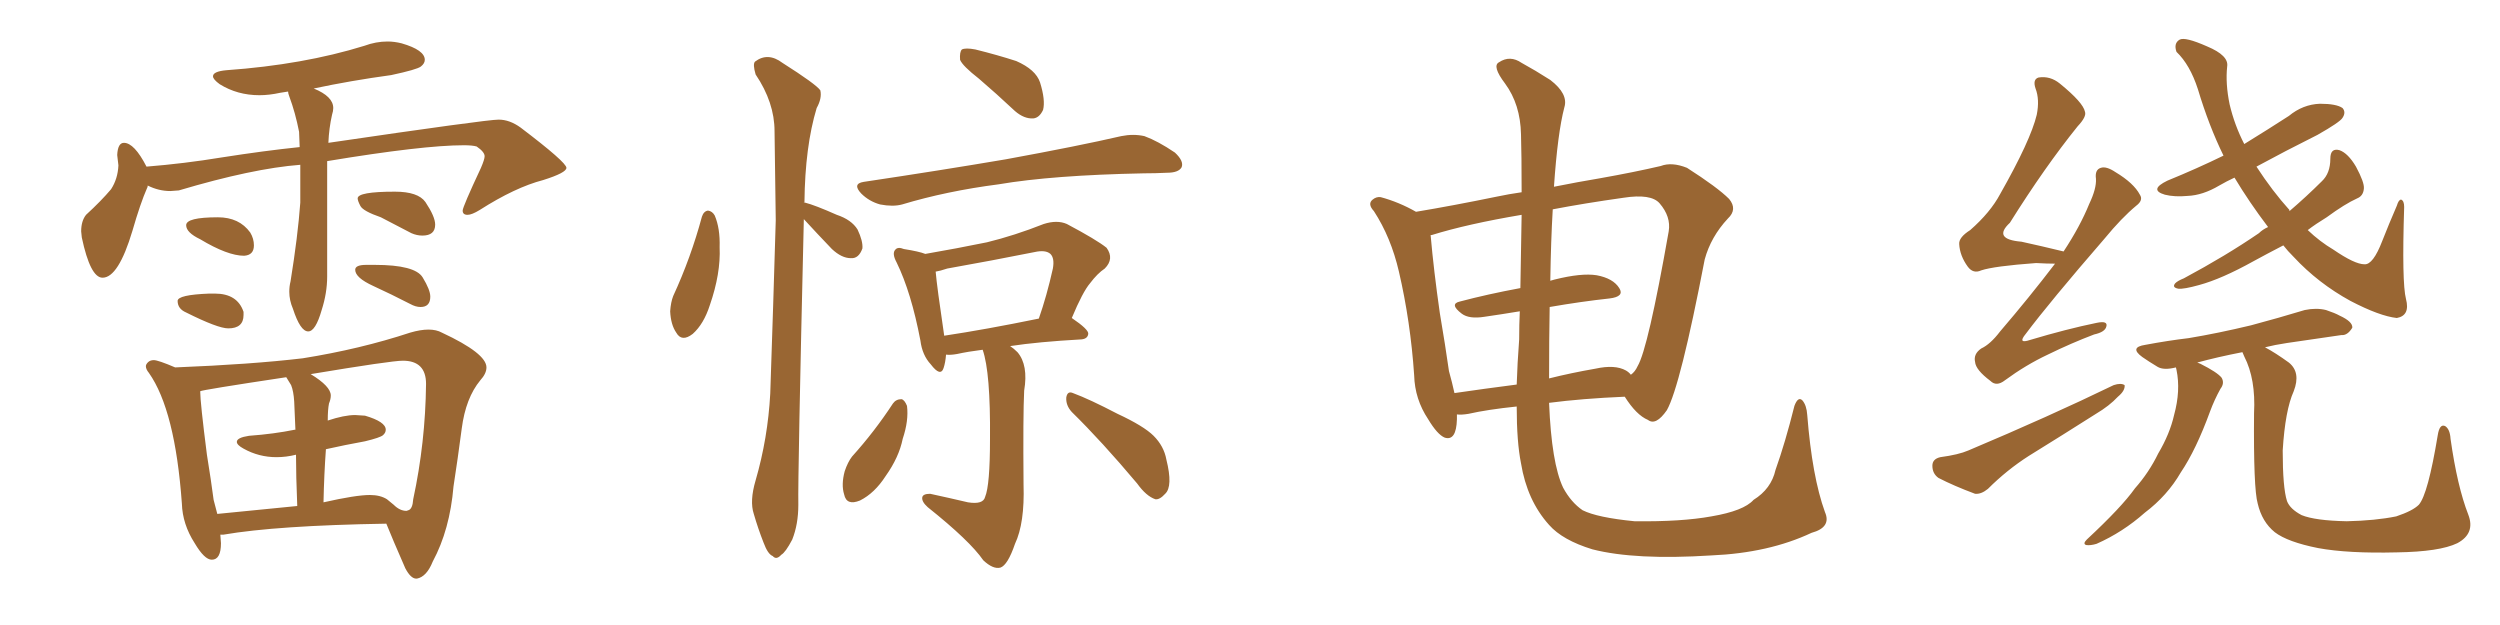 <svg xmlns="http://www.w3.org/2000/svg" xmlns:xlink="http://www.w3.org/1999/xlink" width="600" height="150"><path fill="#996633" padding="10" d="M73.97 79.54L73.97 79.54Q72.07 79.54 70.31 74.12L70.31 74.12Q69.43 72.07 69.43 70.02L69.43 70.02Q69.43 68.70 69.73 67.53L69.73 67.53Q71.48 56.69 72.07 48.63L72.07 48.63L72.07 39.55Q60.64 40.43 42.92 45.70L42.92 45.70L40.87 45.85Q38.09 45.85 35.45 44.53L35.45 44.53Q35.45 44.97 35.30 45.12L35.30 45.12Q33.69 48.78 31.79 55.37L31.79 55.37Q28.42 66.65 24.61 66.65L24.61 66.65Q21.68 66.65 19.63 56.98L19.63 56.98L19.48 55.52Q19.48 53.03 20.65 51.56L20.65 51.56Q24.32 48.19 26.66 45.41L26.66 45.41Q28.27 42.92 28.42 39.70L28.42 39.70L28.13 37.21Q28.27 34.28 29.74 34.28L29.74 34.28Q32.23 34.28 35.16 39.99L35.16 39.99Q44.24 39.26 53.17 37.79L53.17 37.79Q63.43 36.18 71.92 35.30L71.92 35.30L71.78 31.64Q70.90 27.10 69.43 23.14L69.43 23.14Q69.14 22.41 69.14 21.97L69.14 21.97L67.24 22.27Q64.60 22.85 62.26 22.85L62.26 22.85Q56.98 22.85 52.73 20.21L52.73 20.21Q51.12 19.04 51.12 18.31L51.12 18.31Q51.12 17.14 54.35 16.85L54.35 16.85Q72.80 15.53 87.45 10.99L87.45 10.99Q90.23 9.96 93.02 9.96L93.02 9.96Q94.63 9.96 96.39 10.40L96.39 10.40Q101.95 12.01 101.95 14.36L101.95 14.36Q101.95 15.23 101.00 15.97Q100.05 16.70 93.90 18.02L93.90 18.02Q84.23 19.34 75.29 21.24L75.29 21.24Q79.98 23.14 79.98 25.93L79.98 25.93Q79.98 26.66 79.69 27.54L79.69 27.54Q78.96 30.76 78.81 34.28L78.81 34.28Q116.75 28.71 119.68 28.71L119.68 28.71Q122.31 28.71 124.95 30.62L124.95 30.62Q135.94 38.96 135.94 40.28L135.94 40.28Q135.94 41.46 130.37 43.21L130.37 43.21Q123.63 44.97 115.14 50.39L115.14 50.39Q113.23 51.56 112.21 51.56L112.21 51.56Q111.04 51.56 111.04 50.54L111.04 50.54Q111.04 49.66 115.43 40.28L115.43 40.28Q116.31 38.23 116.31 37.50L116.31 37.50Q116.31 36.47 114.40 35.16L114.40 35.16Q113.38 34.86 111.33 34.86L111.33 34.86Q101.51 34.86 78.52 38.67L78.52 38.67L78.52 66.36Q78.52 70.31 77.20 74.41L77.20 74.41Q75.73 79.54 73.97 79.54ZM58.59 61.38L58.59 61.38Q54.64 61.38 48.05 57.42L48.05 57.42Q44.68 55.81 44.68 54.05L44.68 54.05Q44.68 52.15 52.29 52.15L52.29 52.15Q57.42 52.15 60.06 55.81L60.06 55.81Q60.94 57.28 60.94 58.89L60.94 58.89Q60.94 61.23 58.59 61.38ZM54.79 78.81L54.79 78.81Q52.29 78.81 44.68 75L44.68 75Q42.63 74.12 42.63 72.22L42.63 72.22Q42.63 70.75 50.24 70.46L50.24 70.46L51.56 70.46Q56.98 70.46 58.45 74.85L58.45 74.85L58.45 75.59Q58.45 78.81 54.79 78.81ZM101.37 56.54L101.37 56.54Q100.05 56.54 98.73 55.96L98.73 55.96L91.41 52.15Q87.16 50.68 86.50 49.44Q85.84 48.19 85.84 47.61L85.84 47.61Q85.84 46.00 94.78 46.00L94.78 46.00Q100.34 46.00 102.10 48.49L102.10 48.49Q104.44 52.00 104.44 53.91L104.44 53.91Q104.44 56.54 101.37 56.54ZM100.93 73.68L100.93 73.68Q99.76 73.68 98.44 72.95L98.44 72.95Q93.90 70.61 89.58 68.63Q85.25 66.65 85.25 64.75L85.25 64.75Q85.25 63.57 87.89 63.57L87.89 63.57L89.94 63.57Q99.61 63.57 101.44 66.58Q103.27 69.58 103.27 71.19L103.27 71.19Q103.27 73.68 100.93 73.68ZM100.05 138.87L100.05 138.87L99.90 138.87Q98.58 138.87 97.27 136.38L97.27 136.38Q94.19 129.35 92.72 125.68L92.72 125.68Q66.36 126.12 53.61 128.32L53.61 128.32L52.88 128.32L53.03 130.37Q53.03 134.33 50.83 134.33L50.83 134.33Q49.07 134.33 46.73 130.37L46.73 130.37Q43.80 125.83 43.65 120.85L43.65 120.85Q42.04 98.44 35.74 89.50L35.74 89.50Q35.01 88.62 35.01 87.89L35.01 87.89Q35.01 87.45 35.52 86.94Q36.04 86.43 36.91 86.43L36.91 86.43Q37.94 86.43 42.04 88.18L42.04 88.18Q60.35 87.45 72.66 85.99L72.66 85.99Q86.43 83.79 98.44 79.83L98.44 79.83Q100.93 79.10 102.83 79.10L102.83 79.10Q104.74 79.10 106.05 79.83L106.05 79.83Q116.75 84.81 116.75 88.18L116.75 88.18Q116.75 89.65 115.28 91.26L115.28 91.26Q111.77 95.51 110.82 102.83Q109.86 110.16 108.84 116.75L108.84 116.75Q107.96 127.15 103.86 134.77L103.86 134.77Q102.39 138.43 100.05 138.87ZM97.56 122.61L97.56 122.61L98.00 122.46Q99.02 122.17 99.17 119.82L99.17 119.82Q102.10 106.20 102.25 92.14L102.25 92.14Q102.25 86.57 96.68 86.57L96.68 86.57Q93.90 86.57 74.56 89.79L74.56 89.79Q79.39 92.72 79.39 94.92L79.39 94.92Q79.39 95.80 78.96 96.83L78.96 96.83Q78.66 98.29 78.66 100.93L78.66 100.93Q82.62 99.61 85.25 99.61L85.25 99.61L87.60 99.76Q92.58 101.22 92.58 103.13L92.58 103.13Q92.58 103.86 91.92 104.44Q91.26 105.03 87.60 105.91L87.60 105.91Q82.76 106.79 78.22 107.81L78.22 107.81Q77.78 113.82 77.64 120.56L77.64 120.56Q85.40 118.80 88.77 118.80L88.77 118.80Q91.26 118.80 92.87 119.82L92.87 119.82L94.48 121.14Q95.95 122.61 97.56 122.61ZM51.27 119.97L52.15 123.34L71.34 121.44Q71.04 114.11 71.04 109.13L71.04 109.13Q68.70 109.72 66.36 109.72L66.36 109.72Q62.11 109.72 58.45 107.67L58.45 107.67Q56.84 106.79 56.84 106.05L56.84 106.05Q56.84 105.03 59.77 104.59L59.77 104.59Q65.77 104.15 70.75 103.13L70.75 103.13L70.90 103.13L70.61 96.39Q70.46 93.90 69.87 92.43L69.87 92.43L68.70 90.53Q48.34 93.60 48.05 93.90L48.05 93.90Q48.05 96.53 49.66 109.13L49.66 109.13Q50.68 115.43 51.27 119.97L51.27 119.97ZM168.46 52.00L168.46 52.00Q168.90 50.68 169.92 50.54L169.92 50.54Q170.95 50.68 171.53 51.71L171.53 51.71Q172.85 54.79 172.71 59.33L172.71 59.33Q173.00 65.63 170.36 73.24L170.36 73.24Q168.90 77.78 166.26 80.13L166.26 80.13Q163.62 82.18 162.30 79.83L162.30 79.83Q160.99 77.93 160.84 74.71L160.84 74.71Q160.99 72.51 161.57 71.04L161.57 71.04Q165.82 61.82 168.46 52.00ZM192.92 52.59L192.92 52.59Q191.46 114.40 191.60 121.14L191.60 121.14Q191.60 125.83 190.14 129.49L190.14 129.49Q188.53 132.57 187.50 133.15L187.50 133.15Q186.33 134.47 185.45 133.45L185.45 133.45Q184.28 133.01 183.25 130.22L183.25 130.22Q181.93 126.86 180.91 123.34L180.91 123.34Q179.88 120.26 181.35 115.28L181.35 115.28Q184.28 105.18 184.86 94.48L184.86 94.48Q185.60 72.80 186.18 52.88L186.18 52.88Q186.04 41.60 185.89 31.49L185.89 31.49Q185.89 24.61 181.35 17.87L181.35 17.87Q180.62 15.38 181.20 14.79L181.20 14.79Q184.28 12.45 187.79 15.09L187.79 15.09Q195.85 20.21 196.88 21.68L196.88 21.68Q197.31 23.58 196.00 25.93L196.00 25.93Q193.21 35.16 193.07 48.49L193.07 48.49Q192.92 48.49 192.92 48.63L192.92 48.63Q193.07 48.49 193.21 48.63L193.21 48.63Q195.56 49.22 200.83 51.56L200.83 51.56Q204.35 52.73 205.81 55.08L205.81 55.08Q207.13 57.86 206.98 59.62L206.98 59.62Q206.10 62.11 204.20 61.96L204.20 61.96Q202.00 61.96 199.66 59.77L199.66 59.77Q196.14 56.10 192.92 52.59ZM234.96 18.90L234.96 18.90Q231.01 15.82 230.42 14.36L230.42 14.36Q230.27 12.45 230.86 11.87L230.86 11.87Q231.74 11.43 234.08 11.87L234.08 11.87Q239.36 13.18 243.90 14.65L243.90 14.65Q248.58 16.70 249.61 19.78L249.61 19.78Q250.93 24.02 250.34 26.37L250.34 26.37Q249.46 28.27 248.00 28.42L248.00 28.42Q245.80 28.56 243.60 26.66L243.60 26.66Q239.06 22.41 234.96 18.90ZM207.28 43.65L207.28 43.65Q225.88 40.87 241.41 38.23L241.41 38.23Q258.98 35.01 269.09 32.67L269.09 32.67Q272.02 32.08 274.66 32.67L274.66 32.67Q277.88 33.84 281.98 36.62L281.98 36.62Q284.18 38.67 283.59 40.14L283.59 40.14Q282.86 41.46 280.08 41.46L280.08 41.46Q277.29 41.60 274.51 41.60L274.51 41.60Q252.54 42.04 239.65 44.24L239.65 44.24Q227.20 45.85 216.50 49.07L216.50 49.07Q214.31 49.66 211.23 49.07L211.23 49.07Q208.59 48.34 206.69 46.44L206.69 46.44Q204.49 44.09 207.28 43.65ZM235.84 83.94L235.84 83.94Q232.32 84.38 229.69 84.96L229.69 84.96Q228.08 85.25 227.05 85.11L227.05 85.11Q226.90 87.01 226.46 88.33L226.46 88.33Q225.73 90.53 223.39 87.45L223.39 87.45Q221.34 85.25 220.90 81.74L220.90 81.74Q218.70 70.17 215.19 62.99L215.19 62.99Q214.01 60.79 214.89 59.91L214.89 59.91Q215.48 59.18 216.94 59.77L216.94 59.77Q220.61 60.35 222.07 60.94L222.07 60.94Q229.69 59.62 236.87 58.15L236.87 58.15Q243.46 56.54 250.49 53.76L250.49 53.76Q253.71 52.73 256.05 53.76L256.05 53.76Q263.23 57.57 265.58 59.47L265.58 59.47Q267.48 62.11 265.14 64.45L265.14 64.45Q263.38 65.63 261.62 67.97L261.62 67.97Q259.86 70.02 257.23 76.32L257.23 76.32Q261.33 79.10 261.18 80.13L261.18 80.13Q261.04 81.30 259.57 81.45L259.57 81.45Q249.17 82.03 242.43 83.06L242.43 83.06Q243.31 83.64 244.19 84.52L244.19 84.52Q246.83 87.60 245.80 93.75L245.80 93.75Q245.51 99.61 245.65 116.31L245.65 116.31Q245.95 125.54 243.60 130.52L243.60 130.52Q241.85 135.64 240.09 136.23L240.09 136.23Q238.33 136.67 235.99 134.47L235.99 134.47Q232.76 129.79 222.66 121.73L222.66 121.73Q221.19 120.41 221.34 119.38L221.34 119.38Q221.48 118.51 223.24 118.51L223.24 118.51Q227.93 119.53 232.32 120.56L232.32 120.56Q235.99 121.14 236.43 119.24L236.43 119.24Q237.60 116.46 237.60 105.32L237.60 105.32Q237.74 89.36 235.84 83.94ZM226.61 80.57L226.61 80.57Q236.43 79.10 249.32 76.46L249.32 76.46Q251.22 71.04 252.69 64.45L252.69 64.45Q253.13 61.96 252.10 60.94L252.10 60.94Q250.93 59.91 248.29 60.50L248.29 60.50Q238.04 62.55 227.34 64.45L227.34 64.45Q225.59 65.04 224.56 65.19L224.56 65.19Q224.85 68.70 226.61 80.57ZM214.31 96.83L214.31 96.83Q215.04 95.80 216.36 95.80L216.36 95.80Q217.09 95.95 217.68 97.41L217.68 97.41Q218.12 100.93 216.65 105.32L216.65 105.32Q215.77 109.72 212.55 114.26L212.55 114.26Q209.91 118.36 206.40 120.12L206.40 120.12Q203.17 121.44 202.59 118.65L202.59 118.65Q201.86 116.31 202.73 113.09L202.73 113.09Q203.47 110.89 204.49 109.57L204.49 109.57Q209.91 103.56 214.31 96.83ZM257.23 98.88L257.23 98.88L257.23 98.88Q255.76 97.27 255.91 95.36L255.91 95.36Q256.20 93.75 257.52 94.34L257.52 94.34Q261.47 95.80 268.21 99.32L268.21 99.32Q274.51 102.25 276.86 104.59L276.86 104.59Q279.35 107.08 279.93 110.30L279.93 110.30Q281.54 116.75 279.64 118.51L279.64 118.51Q278.32 119.97 277.29 119.82L277.29 119.82Q275.10 119.09 272.90 116.02L272.90 116.02Q264.40 105.91 257.23 98.88ZM437.99 122.90L437.99 122.90Q439.60 126.56 434.77 127.88L434.77 127.88Q424.51 132.71 410.74 133.30L410.74 133.30Q392.43 134.47 382.18 131.84L382.18 131.84Q375 129.64 371.78 125.98L371.78 125.98Q366.50 120.12 365.04 111.18L365.04 111.18Q364.01 106.05 364.01 97.56L364.01 97.56Q356.98 98.29 352.44 99.32L352.44 99.32Q350.68 99.61 349.66 99.46L349.66 99.46Q349.66 100.05 349.66 100.63L349.66 100.63Q349.51 105.91 346.73 105.03L346.73 105.03Q344.97 104.30 342.77 100.63L342.77 100.63Q339.55 95.80 339.40 90.09L339.40 90.09Q338.53 77.20 335.74 65.19L335.74 65.19Q333.84 56.98 329.74 50.68L329.74 50.68Q328.13 48.93 329.44 47.90L329.44 47.90Q330.32 47.17 331.35 47.31L331.35 47.31Q335.74 48.49 339.84 50.83L339.84 50.83Q348.63 49.37 359.33 47.17L359.33 47.17Q362.11 46.58 365.19 46.14L365.19 46.14Q365.19 37.06 365.04 32.23L365.04 32.23Q364.89 25.05 361.23 20.07L361.23 20.07Q358.01 15.82 359.77 14.94L359.77 14.94Q362.40 13.18 365.19 15.09L365.19 15.09Q368.41 16.85 372.07 19.19L372.07 19.19Q376.46 22.56 375.44 25.78L375.44 25.78Q373.83 31.93 372.95 44.82L372.95 44.82Q378.81 43.65 384.08 42.77L384.08 42.77Q392.29 41.31 398.58 39.84L398.58 39.84Q401.22 38.82 404.88 40.28L404.88 40.28Q412.21 44.97 414.99 47.75L414.99 47.75Q417.04 50.24 414.70 52.44L414.70 52.44Q410.60 56.84 409.13 62.26L409.13 62.26L409.13 62.26Q403.27 92.72 400.05 98.44L400.05 98.44Q397.41 102.25 395.51 100.78L395.51 100.78Q392.72 99.61 389.94 95.21L389.94 95.21Q379.69 95.65 371.78 96.68L371.78 96.68Q372.36 111.18 375.15 117.04L375.15 117.04Q377.05 120.56 379.83 122.46L379.83 122.46Q383.35 124.22 392.29 125.10L392.29 125.10Q403.56 125.24 410.74 123.93L410.74 123.93Q418.51 122.61 420.85 119.97L420.85 119.97Q425.10 117.33 426.12 112.79L426.12 112.79Q428.47 106.20 430.66 97.41L430.66 97.41Q431.54 95.07 432.57 96.09L432.57 96.09Q433.59 97.27 433.74 99.61L433.74 99.61Q434.91 114.40 437.99 122.90ZM371.92 73.68L371.92 73.68Q371.78 81.45 371.78 90.82L371.78 90.82Q377.05 89.50 382.91 88.48L382.91 88.48Q387.60 87.45 390.23 88.92L390.23 88.92Q390.97 89.36 391.41 89.94L391.41 89.94Q392.43 89.21 393.02 87.89L393.02 87.89Q395.51 83.79 400.49 55.52L400.49 55.52Q401.07 52.00 398.29 48.78L398.29 48.78Q396.24 46.44 389.65 47.46L389.65 47.46Q380.27 48.78 372.66 50.24L372.66 50.24Q372.22 57.71 372.07 67.38L372.07 67.38Q372.51 67.24 373.10 67.09L373.10 67.09Q379.54 65.48 383.20 66.06L383.20 66.06Q387.16 66.80 388.62 69.14L388.62 69.14Q389.94 71.19 386.28 71.63L386.28 71.63Q379.54 72.36 371.92 73.68ZM364.89 69.14L364.89 69.14L364.89 69.14Q365.04 59.18 365.19 51.56L365.19 51.56Q352.15 53.76 343.65 56.40L343.65 56.40Q343.21 56.40 343.36 56.54L343.36 56.54Q344.09 64.89 345.56 75.15L345.56 75.15Q346.88 82.91 347.75 89.06L347.75 89.06Q348.49 91.70 349.07 94.34L349.07 94.34Q356.10 93.31 364.01 92.29L364.01 92.29Q364.16 87.30 364.60 81.45L364.60 81.45Q364.60 77.93 364.75 74.71L364.75 74.71Q360.35 75.44 356.25 76.03L356.25 76.03Q352.59 76.61 350.83 75.29L350.83 75.29Q347.75 72.95 350.39 72.36L350.39 72.36Q356.98 70.61 364.89 69.14ZM493.21 63.28L493.21 63.28Q491.31 63.28 488.67 63.13L488.67 63.13Q478.56 63.87 475.49 64.89L475.49 64.89Q473.58 65.77 472.27 64.01L472.27 64.01Q470.36 61.38 470.21 58.59L470.21 58.59Q470.07 56.98 472.85 55.22L472.85 55.22Q477.69 50.98 480.03 46.58L480.03 46.58Q487.35 33.69 488.82 27.54L488.82 27.54Q489.55 23.88 488.53 21.24L488.53 21.24Q487.79 19.04 489.26 18.60L489.26 18.60Q492.04 18.16 494.38 20.07L494.38 20.07Q499.95 24.61 500.39 26.81L500.39 26.81Q500.83 27.98 498.63 30.32L498.63 30.32Q490.72 40.14 482.37 53.47L482.37 53.47Q478.13 57.42 485.16 58.01L485.16 58.01Q489.84 59.03 495.26 60.35L495.26 60.35Q499.22 54.35 501.42 48.93L501.42 48.93Q503.17 45.26 503.03 42.92L503.03 42.92Q502.73 40.72 504.20 40.28L504.20 40.28Q505.52 39.84 507.71 41.31L507.71 41.31Q512.11 43.95 513.57 46.73L513.57 46.73Q514.45 48.05 512.70 49.37L512.70 49.37Q509.18 52.29 505.08 57.28L505.08 57.28Q491.89 72.51 486.18 80.13L486.18 80.13Q484.13 82.62 487.21 81.59L487.21 81.59Q496.00 78.96 503.17 77.49L503.17 77.49Q505.96 76.90 505.52 78.37L505.52 78.37Q505.22 79.69 502.59 80.27L502.59 80.27Q497.17 82.32 491.46 85.11L491.46 85.11Q486.18 87.60 481.20 91.26L481.20 91.26Q479.15 92.87 477.69 91.41L477.69 91.41Q474.17 88.77 474.02 86.87L474.02 86.87Q473.58 84.96 475.49 83.64L475.49 83.64Q477.69 82.62 480.03 79.54L480.03 79.54Q487.06 71.34 493.21 63.28ZM465.67 109.72L465.67 109.72Q470.07 109.13 472.41 108.11L472.41 108.11Q491.89 99.90 507.28 92.43L507.28 92.43Q509.03 91.85 509.91 92.43L509.91 92.43Q510.06 93.75 508.30 95.21L508.30 95.21Q506.25 97.41 503.03 99.32L503.03 99.32Q494.97 104.44 486.91 109.42L486.91 109.42Q481.64 112.79 477.10 117.33L477.10 117.33Q475.49 118.65 474.02 118.51L474.02 118.51Q468.90 116.60 465.23 114.70L465.23 114.70Q463.77 113.67 463.77 111.77L463.77 111.77Q463.77 110.16 465.67 109.72ZM548.00 58.89L548.00 58.89Q544.04 60.94 540.82 62.70L540.82 62.70Q533.20 66.94 527.78 68.41L527.78 68.41Q524.12 69.43 522.80 69.29L522.80 69.29Q521.19 68.99 522.07 67.97L522.07 67.97Q522.66 67.38 524.12 66.80L524.12 66.80Q534.23 61.38 542.14 55.96L542.14 55.96Q543.02 55.08 544.34 54.49L544.34 54.49Q539.79 48.49 536.28 42.63L536.28 42.63Q534.38 43.51 532.62 44.53L532.62 44.53Q528.66 46.88 525 47.02L525 47.02Q521.92 47.31 519.58 46.73L519.58 46.73Q515.63 45.56 520.17 43.36L520.17 43.36Q527.34 40.43 533.64 37.35L533.64 37.35Q530.13 30.18 527.49 21.39L527.49 21.39Q525.59 15.53 522.36 12.45L522.36 12.45Q521.63 10.40 523.10 9.52L523.10 9.52Q524.41 8.79 529.69 11.13L529.69 11.13Q534.96 13.33 534.52 15.97L534.52 15.97Q534.08 20.07 535.11 25.05L535.11 25.05Q536.28 30.03 538.62 34.57L538.62 34.57Q544.34 31.05 549.32 27.83L549.32 27.83Q552.69 25.05 556.79 24.90L556.79 24.90Q560.74 24.90 562.21 25.93L562.21 25.93Q563.09 26.95 562.21 28.27L562.21 28.27Q561.62 29.30 556.20 32.37L556.20 32.37Q548.29 36.33 541.55 39.99L541.55 39.99Q545.36 45.85 549.46 50.39L549.46 50.39Q549.46 50.54 549.46 50.68L549.46 50.68Q553.56 47.17 557.23 43.51L557.23 43.51Q559.28 41.60 559.28 38.09L559.28 38.09Q559.28 35.45 561.47 36.04L561.47 36.04Q563.53 36.77 565.43 39.99L565.43 39.99Q567.48 43.80 567.33 45.26L567.33 45.26Q567.19 47.02 565.72 47.61L565.72 47.61Q562.79 48.93 558.40 52.15L558.40 52.15Q555.76 53.76 553.86 55.22L553.86 55.22Q556.79 58.01 560.01 59.91L560.01 59.91Q565.14 63.43 567.48 63.43L567.48 63.43Q569.53 63.57 571.73 57.86L571.73 57.86Q573.34 53.76 575.24 49.37L575.24 49.37Q575.68 47.90 576.27 47.90L576.27 47.90Q577.00 48.19 577.00 49.66L577.00 49.66Q576.42 67.82 577.44 71.78L577.44 71.78Q578.47 75.73 575.24 76.32L575.24 76.32Q571.14 75.88 564.11 72.22L564.11 72.22Q556.35 67.97 550.49 61.67L550.49 61.67Q549.02 60.21 548.00 58.89ZM543.60 83.35L543.60 83.35L543.60 83.35Q546.09 84.67 549.32 87.01L549.32 87.01Q552.25 89.36 550.49 93.90L550.49 93.90Q548.44 98.44 547.85 108.11L547.85 108.11Q547.85 117.04 548.88 120.26L548.88 120.26Q549.61 122.17 552.39 123.63L552.39 123.63Q555.62 124.95 563.23 125.10L563.23 125.10Q570.12 124.95 575.10 123.93L575.10 123.93Q579.05 122.61 580.52 121.14L580.52 121.14Q582.71 118.65 585.06 104.44L585.06 104.44Q585.50 101.66 586.82 102.25L586.82 102.25Q587.99 102.98 588.13 105.32L588.13 105.32Q589.75 116.75 592.38 123.49L592.38 123.49Q594.14 128.03 589.75 130.37L589.75 130.37Q585.50 132.42 575.24 132.57L575.24 132.57Q563.53 132.86 556.35 131.54L556.35 131.54Q549.02 130.08 545.95 127.73L545.95 127.73Q542.87 125.24 541.85 120.85L541.85 120.85Q540.82 117.33 540.97 99.17L540.97 99.17Q541.41 90.97 538.62 85.55L538.62 85.55Q538.33 84.96 538.18 84.52L538.18 84.52Q532.18 85.69 527.34 87.01L527.34 87.01Q527.64 87.16 528.08 87.30L528.08 87.30Q532.18 89.36 533.20 90.67L533.20 90.67Q533.94 91.99 532.91 93.31L532.91 93.31Q531.45 95.95 530.42 98.73L530.42 98.73Q527.05 107.96 523.39 113.38L523.39 113.38Q520.17 118.95 514.75 123.05L514.75 123.05Q509.47 127.73 503.17 130.52L503.17 130.52Q501.71 130.96 500.68 130.81L500.68 130.81Q499.80 130.52 500.83 129.49L500.83 129.49Q509.18 121.73 512.40 117.19L512.40 117.19Q515.77 113.38 517.97 108.84L517.97 108.84Q520.75 104.15 521.78 99.61L521.78 99.61Q523.39 93.75 522.36 88.77L522.36 88.77Q522.22 88.33 522.22 88.18L522.22 88.18Q519.29 88.92 517.82 88.04L517.82 88.04Q515.63 86.72 514.16 85.69L514.16 85.69Q510.94 83.35 514.89 82.76L514.89 82.76Q520.31 81.74 525.29 81.15L525.29 81.15Q532.32 79.98 540.23 78.08L540.23 78.08Q546.83 76.32 553.13 74.41L553.13 74.41Q555.91 73.83 558.25 74.41L558.25 74.41Q560.45 75.15 561.47 75.73L561.47 75.73Q564.70 77.20 564.55 78.66L564.55 78.66Q563.38 80.57 561.91 80.42L561.91 80.42Q556.05 81.30 548.88 82.32L548.88 82.32Q545.95 82.76 543.60 83.35Z"/></svg>